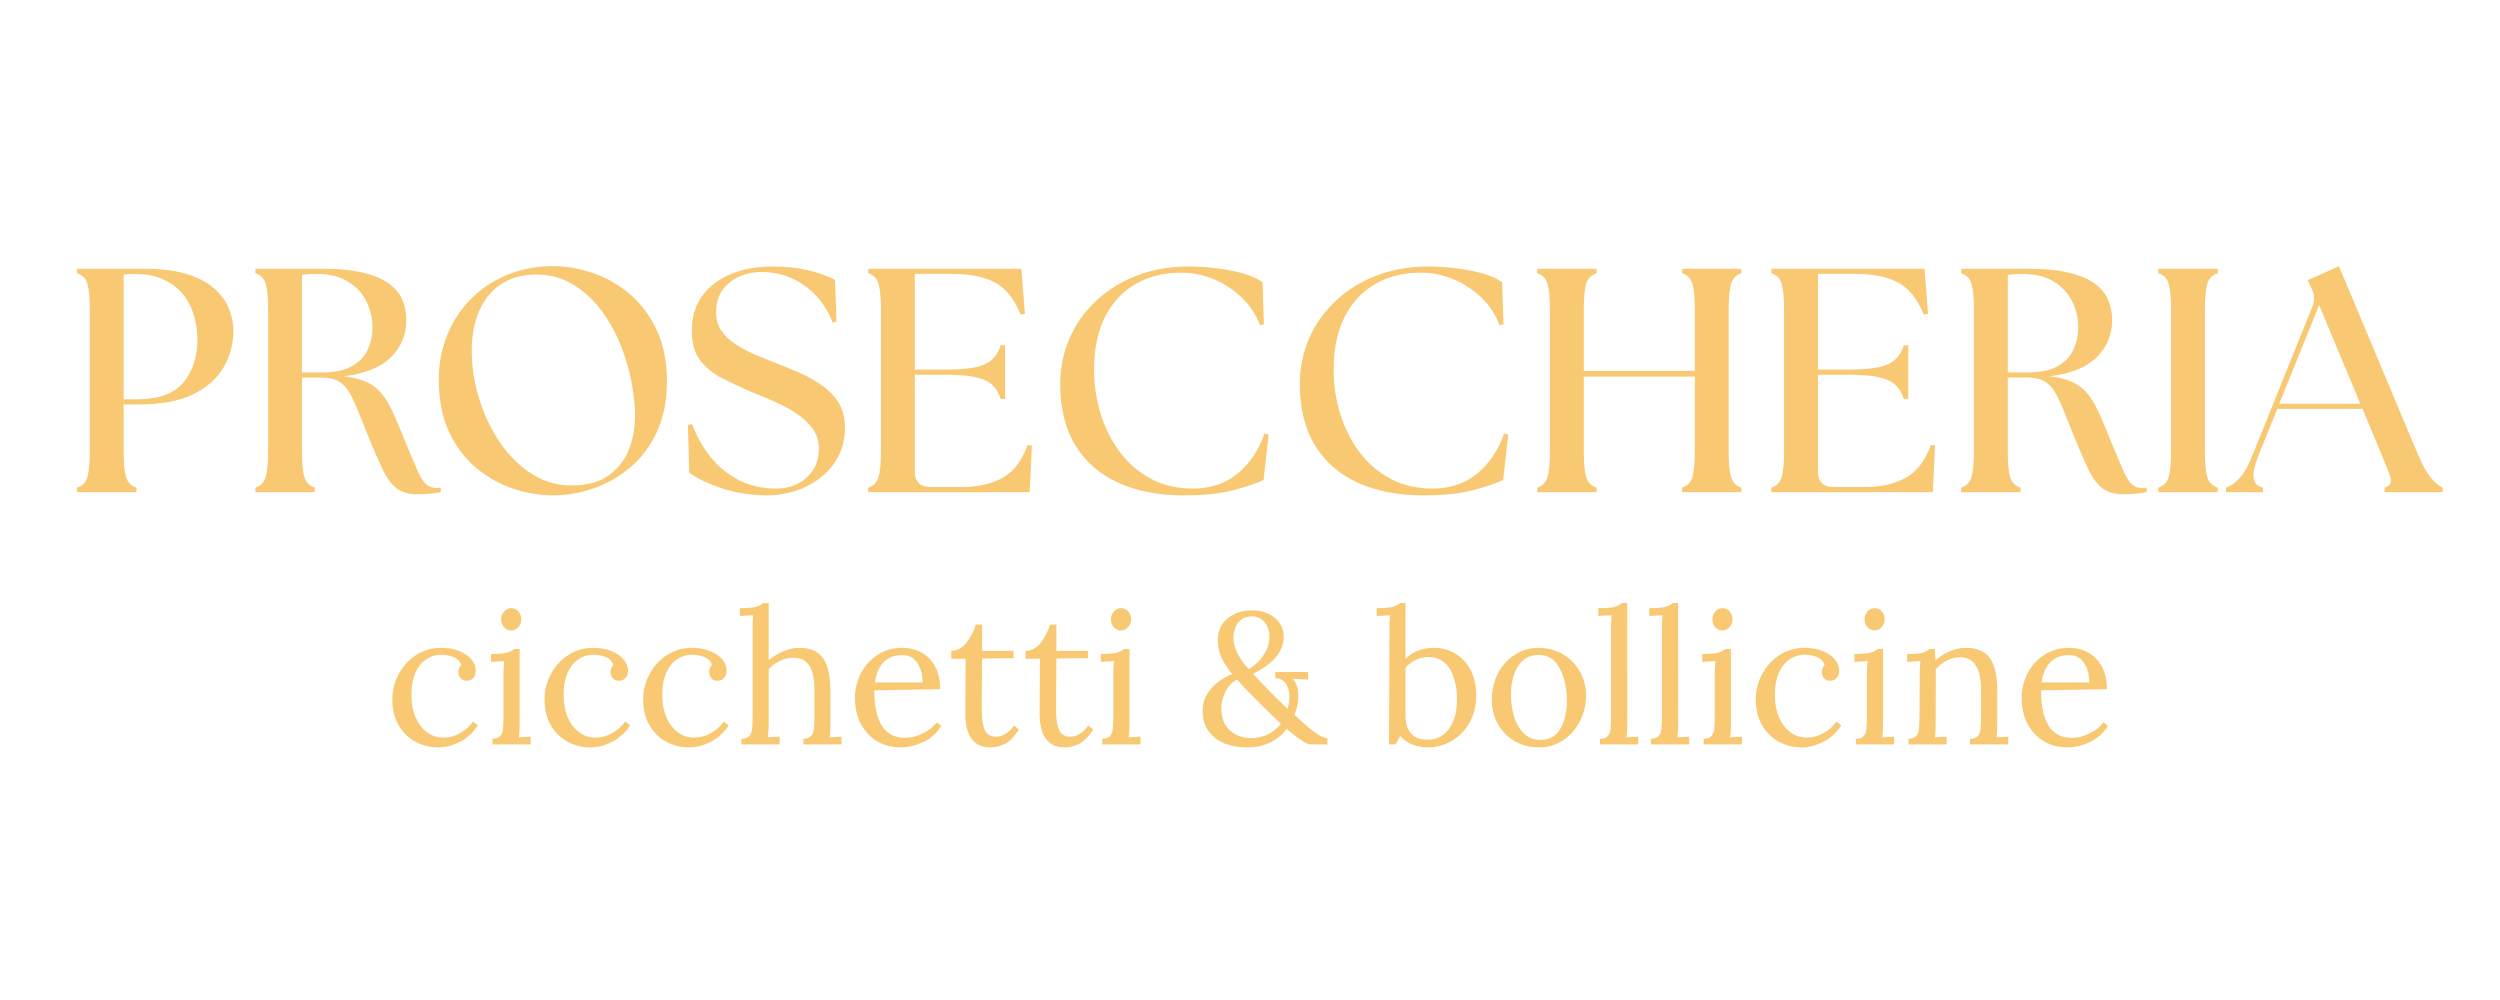<svg xmlns="http://www.w3.org/2000/svg" xmlns:xlink="http://www.w3.org/1999/xlink" width="500" zoomAndPan="magnify" viewBox="0 0 375 150" height="200" preserveAspectRatio="xMidYMid meet" version="1.0"><defs><g></g><clipPath id="4af42a5d5c"><rect x="0" width="359" y="0" height="84"></rect></clipPath></defs><g transform="matrix(1, 0, 0, 1, 9, 36)"><g clip-path="url(#4af42a5d5c)"><g fill="#f8c873" fill-opacity="1"><g transform="translate(0.312, 37.817)"><g><path d="M 2.25 0 L 2.25 -0.672 C 3.051 -0.922 3.566 -1.453 3.797 -2.266 C 4.035 -3.086 4.156 -4.359 4.156 -6.078 L 4.156 -27.422 C 4.156 -29.148 4.035 -30.422 3.797 -31.234 C 3.566 -32.047 3.051 -32.578 2.25 -32.828 L 2.25 -33.5 L 12.297 -33.5 C 15.047 -33.5 17.285 -33.203 19.016 -32.609 C 20.754 -32.023 22.109 -31.258 23.078 -30.312 C 24.055 -29.375 24.738 -28.363 25.125 -27.281 C 25.508 -26.195 25.703 -25.176 25.703 -24.219 C 25.703 -22.238 25.207 -20.398 24.219 -18.703 C 23.227 -17.016 21.695 -15.664 19.625 -14.656 C 17.551 -13.656 14.867 -13.156 11.578 -13.156 L 9.234 -13.156 L 9.234 -6.078 C 9.234 -4.359 9.352 -3.086 9.594 -2.266 C 9.832 -1.453 10.352 -0.922 11.156 -0.672 L 11.156 0 Z M 9.234 -13.922 L 11.344 -13.922 C 14.469 -13.922 16.738 -14.75 18.156 -16.406 C 19.582 -18.07 20.297 -20.258 20.297 -22.969 C 20.297 -23.988 20.148 -25.066 19.859 -26.203 C 19.578 -27.336 19.078 -28.398 18.359 -29.391 C 17.641 -30.379 16.656 -31.18 15.406 -31.797 C 14.164 -32.422 12.602 -32.734 10.719 -32.734 C 10.176 -32.734 9.68 -32.703 9.234 -32.641 Z M 9.234 -13.922"></path></g></g></g><g fill="#f8c873" fill-opacity="1"><g transform="translate(27.061, 37.817)"><g><path d="M 26.609 0.328 C 25.297 0.328 24.25 0.035 23.469 -0.547 C 22.688 -1.141 22 -2.039 21.406 -3.25 C 20.82 -4.469 20.148 -6 19.391 -7.844 C 18.68 -9.602 18.086 -11.082 17.609 -12.281 C 17.129 -13.477 16.664 -14.43 16.219 -15.141 C 15.77 -15.859 15.227 -16.379 14.594 -16.703 C 13.957 -17.023 13.113 -17.188 12.062 -17.188 L 9.234 -17.188 L 9.234 -6.078 C 9.234 -4.359 9.352 -3.086 9.594 -2.266 C 9.832 -1.453 10.352 -0.922 11.156 -0.672 L 11.156 0 L 2.25 0 L 2.25 -0.672 C 3.051 -0.922 3.566 -1.453 3.797 -2.266 C 4.035 -3.086 4.156 -4.359 4.156 -6.078 L 4.156 -27.422 C 4.156 -29.148 4.035 -30.422 3.797 -31.234 C 3.566 -32.047 3.051 -32.578 2.25 -32.828 L 2.25 -33.5 L 12.297 -33.5 C 14.91 -33.5 17.039 -33.281 18.688 -32.844 C 20.332 -32.414 21.598 -31.844 22.484 -31.125 C 23.379 -30.414 24.004 -29.598 24.359 -28.672 C 24.711 -27.742 24.891 -26.801 24.891 -25.844 C 24.891 -23.645 24.125 -21.781 22.594 -20.25 C 21.062 -18.719 18.695 -17.758 15.5 -17.375 C 16.844 -17.219 17.953 -16.945 18.828 -16.562 C 19.711 -16.176 20.461 -15.625 21.078 -14.906 C 21.703 -14.188 22.27 -13.273 22.781 -12.172 C 23.289 -11.078 23.863 -9.734 24.5 -8.141 C 25.363 -6.035 26.035 -4.438 26.516 -3.344 C 26.992 -2.258 27.438 -1.535 27.844 -1.172 C 28.258 -0.805 28.758 -0.625 29.344 -0.625 C 29.469 -0.625 29.582 -0.625 29.688 -0.625 C 29.801 -0.625 29.926 -0.641 30.062 -0.672 L 30.062 0 C 29.508 0.125 28.898 0.207 28.234 0.25 C 27.566 0.301 27.023 0.328 26.609 0.328 Z M 9.234 -17.953 L 12.297 -17.953 C 14.117 -17.953 15.578 -18.254 16.672 -18.859 C 17.773 -19.461 18.57 -20.281 19.062 -21.312 C 19.562 -22.352 19.812 -23.484 19.812 -24.703 C 19.812 -26.004 19.523 -27.27 18.953 -28.5 C 18.379 -29.727 17.469 -30.738 16.219 -31.531 C 14.977 -32.332 13.352 -32.734 11.344 -32.734 C 10.676 -32.734 9.973 -32.688 9.234 -32.594 Z M 9.234 -17.953"></path></g></g></g><g fill="#f8c873" fill-opacity="1"><g transform="translate(54.242, 37.817)"><g><path d="M 19.719 0.484 C 17.676 0.484 15.648 0.141 13.641 -0.547 C 11.629 -1.234 9.785 -2.285 8.109 -3.703 C 6.43 -5.129 5.086 -6.93 4.078 -9.109 C 3.078 -11.297 2.578 -13.891 2.578 -16.891 C 2.578 -19.254 2.992 -21.461 3.828 -23.516 C 4.66 -25.578 5.832 -27.379 7.344 -28.922 C 8.863 -30.473 10.676 -31.688 12.781 -32.562 C 14.883 -33.445 17.195 -33.891 19.719 -33.891 C 21.727 -33.891 23.742 -33.535 25.766 -32.828 C 27.797 -32.129 29.641 -31.066 31.297 -29.641 C 32.953 -28.223 34.281 -26.43 35.281 -24.266 C 36.289 -22.098 36.797 -19.547 36.797 -16.609 C 36.797 -13.703 36.289 -11.172 35.281 -9.016 C 34.281 -6.867 32.941 -5.094 31.266 -3.688 C 29.598 -2.281 27.758 -1.234 25.75 -0.547 C 23.738 0.141 21.727 0.484 19.719 0.484 Z M 7.562 -19.812 C 7.719 -17.414 8.203 -15.094 9.016 -12.844 C 9.828 -10.594 10.891 -8.582 12.203 -6.812 C 13.516 -5.039 15.039 -3.629 16.781 -2.578 C 18.52 -1.523 20.41 -1 22.453 -1 C 24.898 -1 26.844 -1.551 28.281 -2.656 C 29.719 -3.758 30.727 -5.203 31.312 -6.984 C 31.906 -8.773 32.125 -10.723 31.969 -12.828 C 31.781 -15.379 31.301 -17.832 30.531 -20.188 C 29.77 -22.551 28.742 -24.676 27.453 -26.562 C 26.16 -28.445 24.648 -29.93 22.922 -31.016 C 21.203 -32.098 19.305 -32.641 17.234 -32.641 C 15.055 -32.641 13.219 -32.113 11.719 -31.062 C 10.219 -30.008 9.109 -28.516 8.391 -26.578 C 7.68 -24.648 7.406 -22.395 7.562 -19.812 Z M 7.562 -19.812"></path></g></g></g><g fill="#f8c873" fill-opacity="1"><g transform="translate(92.524, 37.817)"><g><path d="M 13.688 0.484 C 11.227 0.484 8.945 0.141 6.844 -0.547 C 4.738 -1.234 3.078 -2.023 1.859 -2.922 L 1.672 -10.094 L 2.297 -10.188 C 2.961 -8.375 3.879 -6.738 5.047 -5.281 C 6.211 -3.832 7.625 -2.676 9.281 -1.812 C 10.938 -0.957 12.82 -0.531 14.938 -0.531 C 16.051 -0.531 17.086 -0.758 18.047 -1.219 C 19.004 -1.688 19.785 -2.363 20.391 -3.25 C 20.992 -4.145 21.297 -5.25 21.297 -6.562 C 21.297 -7.738 20.957 -8.766 20.281 -9.641 C 19.613 -10.516 18.758 -11.281 17.719 -11.938 C 16.688 -12.594 15.598 -13.164 14.453 -13.656 C 13.305 -14.156 12.254 -14.598 11.297 -14.984 C 9.672 -15.68 8.172 -16.379 6.797 -17.078 C 5.422 -17.785 4.316 -18.688 3.484 -19.781 C 2.66 -20.883 2.25 -22.363 2.25 -24.219 C 2.25 -27.188 3.359 -29.531 5.578 -31.25 C 7.797 -32.977 10.785 -33.844 14.547 -33.844 C 16.336 -33.844 18.004 -33.664 19.547 -33.312 C 21.098 -32.957 22.492 -32.461 23.734 -31.828 L 23.938 -25.609 L 23.406 -25.406 C 22.414 -27.863 20.969 -29.742 19.062 -31.047 C 17.164 -32.359 15.055 -33.016 12.734 -33.016 C 10.816 -33.016 9.195 -32.477 7.875 -31.406 C 6.551 -30.344 5.891 -28.875 5.891 -27 C 5.891 -25.938 6.148 -25.016 6.672 -24.234 C 7.203 -23.453 7.906 -22.773 8.781 -22.203 C 9.656 -21.629 10.594 -21.125 11.594 -20.688 C 12.602 -20.258 13.586 -19.859 14.547 -19.484 C 15.766 -19.004 17.004 -18.492 18.266 -17.953 C 19.523 -17.41 20.68 -16.77 21.734 -16.031 C 22.785 -15.301 23.629 -14.426 24.266 -13.406 C 24.898 -12.383 25.219 -11.156 25.219 -9.719 C 25.219 -8.094 24.883 -6.641 24.219 -5.359 C 23.551 -4.086 22.656 -3.02 21.531 -2.156 C 20.414 -1.289 19.172 -0.633 17.797 -0.188 C 16.43 0.258 15.062 0.484 13.688 0.484 Z M 13.688 0.484"></path></g></g></g><g fill="#f8c873" fill-opacity="1"><g transform="translate(118.986, 37.817)"><g><path d="M 2.25 0 L 2.25 -0.672 C 3.051 -0.922 3.566 -1.453 3.797 -2.266 C 4.035 -3.086 4.156 -4.359 4.156 -6.078 L 4.156 -27.422 C 4.156 -29.148 4.035 -30.422 3.797 -31.234 C 3.566 -32.047 3.051 -32.578 2.25 -32.828 L 2.25 -33.5 L 25.219 -33.5 L 25.75 -26.75 L 25.125 -26.609 C 24.164 -28.973 22.879 -30.582 21.266 -31.438 C 19.66 -32.301 17.52 -32.734 14.844 -32.734 L 9.234 -32.734 L 9.234 -18.375 L 13.828 -18.375 C 15.773 -18.375 17.305 -18.5 18.422 -18.75 C 19.535 -19.008 20.363 -19.41 20.906 -19.953 C 21.457 -20.492 21.859 -21.18 22.109 -22.016 L 22.781 -22.016 L 22.781 -13.969 L 22.109 -13.969 C 21.859 -14.801 21.457 -15.488 20.906 -16.031 C 20.363 -16.57 19.535 -16.969 18.422 -17.219 C 17.305 -17.477 15.773 -17.609 13.828 -17.609 L 9.234 -17.609 L 9.234 -3.156 C 9.234 -1.562 10.031 -0.766 11.625 -0.766 L 16.219 -0.766 C 18.645 -0.766 20.688 -1.211 22.344 -2.109 C 24.008 -3.004 25.285 -4.66 26.172 -7.078 L 26.797 -6.984 L 26.469 0 Z M 2.25 0"></path></g></g></g><g fill="#f8c873" fill-opacity="1"><g transform="translate(147.458, 37.817)"><g><path d="M 21.062 0.484 C 17.258 0.484 13.969 -0.16 11.188 -1.453 C 8.414 -2.742 6.285 -4.625 4.797 -7.094 C 3.316 -9.57 2.578 -12.598 2.578 -16.172 C 2.578 -18.598 3.031 -20.867 3.938 -22.984 C 4.852 -25.109 6.164 -26.984 7.875 -28.609 C 9.582 -30.242 11.625 -31.523 14 -32.453 C 16.375 -33.379 19.031 -33.844 21.969 -33.844 C 23.145 -33.844 24.426 -33.758 25.812 -33.594 C 27.207 -33.438 28.535 -33.191 29.797 -32.859 C 31.055 -32.523 32.098 -32.066 32.922 -31.484 L 33.125 -25.172 L 32.547 -25.031 C 31.91 -26.688 30.969 -28.098 29.719 -29.266 C 28.477 -30.43 27.082 -31.332 25.531 -31.969 C 23.988 -32.602 22.383 -32.922 20.719 -32.922 C 18.164 -32.922 15.906 -32.363 13.938 -31.25 C 11.977 -30.133 10.441 -28.5 9.328 -26.344 C 8.211 -24.188 7.656 -21.516 7.656 -18.328 C 7.656 -16.035 7.988 -13.816 8.656 -11.672 C 9.332 -9.535 10.301 -7.629 11.562 -5.953 C 12.82 -4.285 14.367 -2.961 16.203 -1.984 C 18.035 -1.016 20.117 -0.531 22.453 -0.531 C 25.129 -0.531 27.375 -1.281 29.188 -2.781 C 31.008 -4.281 32.352 -6.273 33.219 -8.766 L 33.844 -8.656 L 33.078 -1.812 C 31.797 -1.238 30.207 -0.711 28.312 -0.234 C 26.414 0.242 24 0.484 21.062 0.484 Z M 21.062 0.484"></path></g></g></g><g fill="#f8c873" fill-opacity="1"><g transform="translate(183.396, 37.817)"><g><path d="M 21.062 0.484 C 17.258 0.484 13.969 -0.16 11.188 -1.453 C 8.414 -2.742 6.285 -4.625 4.797 -7.094 C 3.316 -9.57 2.578 -12.598 2.578 -16.172 C 2.578 -18.598 3.031 -20.867 3.938 -22.984 C 4.852 -25.109 6.164 -26.984 7.875 -28.609 C 9.582 -30.242 11.625 -31.523 14 -32.453 C 16.375 -33.379 19.031 -33.844 21.969 -33.844 C 23.145 -33.844 24.426 -33.758 25.812 -33.594 C 27.207 -33.438 28.535 -33.191 29.797 -32.859 C 31.055 -32.523 32.098 -32.066 32.922 -31.484 L 33.125 -25.172 L 32.547 -25.031 C 31.91 -26.688 30.969 -28.098 29.719 -29.266 C 28.477 -30.43 27.082 -31.332 25.531 -31.969 C 23.988 -32.602 22.383 -32.922 20.719 -32.922 C 18.164 -32.922 15.906 -32.363 13.938 -31.25 C 11.977 -30.133 10.441 -28.5 9.328 -26.344 C 8.211 -24.188 7.656 -21.516 7.656 -18.328 C 7.656 -16.035 7.988 -13.816 8.656 -11.672 C 9.332 -9.535 10.301 -7.629 11.562 -5.953 C 12.82 -4.285 14.367 -2.961 16.203 -1.984 C 18.035 -1.016 20.117 -0.531 22.453 -0.531 C 25.129 -0.531 27.375 -1.281 29.188 -2.781 C 31.008 -4.281 32.352 -6.273 33.219 -8.766 L 33.844 -8.656 L 33.078 -1.812 C 31.797 -1.238 30.207 -0.711 28.312 -0.234 C 26.414 0.242 24 0.484 21.062 0.484 Z M 21.062 0.484"></path></g></g></g><g fill="#f8c873" fill-opacity="1"><g transform="translate(219.333, 37.817)"><g><path d="M 2.25 0 L 2.25 -0.672 C 3.051 -0.922 3.566 -1.453 3.797 -2.266 C 4.035 -3.086 4.156 -4.359 4.156 -6.078 L 4.156 -27.422 C 4.156 -29.148 4.035 -30.422 3.797 -31.234 C 3.566 -32.047 3.051 -32.578 2.25 -32.828 L 2.25 -33.5 L 11.156 -33.5 L 11.156 -32.828 C 10.352 -32.578 9.832 -32.047 9.594 -31.234 C 9.352 -30.422 9.234 -29.148 9.234 -27.422 L 9.234 -18.188 L 25.891 -18.188 L 25.891 -27.422 C 25.891 -29.148 25.77 -30.422 25.531 -31.234 C 25.289 -32.047 24.773 -32.578 23.984 -32.828 L 23.984 -33.5 L 32.875 -33.5 L 32.875 -32.828 C 32.082 -32.578 31.566 -32.047 31.328 -31.234 C 31.086 -30.422 30.969 -29.148 30.969 -27.422 L 30.969 -6.078 C 30.969 -4.359 31.086 -3.086 31.328 -2.266 C 31.566 -1.453 32.082 -0.922 32.875 -0.672 L 32.875 0 L 23.984 0 L 23.984 -0.672 C 24.773 -0.922 25.289 -1.453 25.531 -2.266 C 25.77 -3.086 25.891 -4.359 25.891 -6.078 L 25.891 -17.328 L 9.234 -17.328 L 9.234 -6.078 C 9.234 -4.359 9.352 -3.086 9.594 -2.266 C 9.832 -1.453 10.352 -0.922 11.156 -0.672 L 11.156 0 Z M 2.25 0"></path></g></g></g><g fill="#f8c873" fill-opacity="1"><g transform="translate(254.457, 37.817)"><g><path d="M 2.25 0 L 2.25 -0.672 C 3.051 -0.922 3.566 -1.453 3.797 -2.266 C 4.035 -3.086 4.156 -4.359 4.156 -6.078 L 4.156 -27.422 C 4.156 -29.148 4.035 -30.422 3.797 -31.234 C 3.566 -32.047 3.051 -32.578 2.25 -32.828 L 2.25 -33.5 L 25.219 -33.5 L 25.75 -26.75 L 25.125 -26.609 C 24.164 -28.973 22.879 -30.582 21.266 -31.438 C 19.66 -32.301 17.52 -32.734 14.844 -32.734 L 9.234 -32.734 L 9.234 -18.375 L 13.828 -18.375 C 15.773 -18.375 17.305 -18.5 18.422 -18.75 C 19.535 -19.008 20.363 -19.41 20.906 -19.953 C 21.457 -20.492 21.859 -21.18 22.109 -22.016 L 22.781 -22.016 L 22.781 -13.969 L 22.109 -13.969 C 21.859 -14.801 21.457 -15.488 20.906 -16.031 C 20.363 -16.57 19.535 -16.969 18.422 -17.219 C 17.305 -17.477 15.773 -17.609 13.828 -17.609 L 9.234 -17.609 L 9.234 -3.156 C 9.234 -1.562 10.031 -0.766 11.625 -0.766 L 16.219 -0.766 C 18.645 -0.766 20.688 -1.211 22.344 -2.109 C 24.008 -3.004 25.285 -4.66 26.172 -7.078 L 26.797 -6.984 L 26.469 0 Z M 2.25 0"></path></g></g></g><g fill="#f8c873" fill-opacity="1"><g transform="translate(282.929, 37.817)"><g><path d="M 26.609 0.328 C 25.297 0.328 24.25 0.035 23.469 -0.547 C 22.688 -1.141 22 -2.039 21.406 -3.25 C 20.82 -4.469 20.148 -6 19.391 -7.844 C 18.68 -9.602 18.086 -11.082 17.609 -12.281 C 17.129 -13.477 16.664 -14.43 16.219 -15.141 C 15.77 -15.859 15.227 -16.379 14.594 -16.703 C 13.957 -17.023 13.113 -17.188 12.062 -17.188 L 9.234 -17.188 L 9.234 -6.078 C 9.234 -4.359 9.352 -3.086 9.594 -2.266 C 9.832 -1.453 10.352 -0.922 11.156 -0.672 L 11.156 0 L 2.25 0 L 2.25 -0.672 C 3.051 -0.922 3.566 -1.453 3.797 -2.266 C 4.035 -3.086 4.156 -4.359 4.156 -6.078 L 4.156 -27.422 C 4.156 -29.148 4.035 -30.422 3.797 -31.234 C 3.566 -32.047 3.051 -32.578 2.25 -32.828 L 2.25 -33.5 L 12.297 -33.5 C 14.91 -33.5 17.039 -33.281 18.688 -32.844 C 20.332 -32.414 21.598 -31.844 22.484 -31.125 C 23.379 -30.414 24.004 -29.598 24.359 -28.672 C 24.711 -27.742 24.891 -26.801 24.891 -25.844 C 24.891 -23.645 24.125 -21.781 22.594 -20.25 C 21.062 -18.719 18.695 -17.758 15.5 -17.375 C 16.844 -17.219 17.953 -16.945 18.828 -16.562 C 19.711 -16.176 20.461 -15.625 21.078 -14.906 C 21.703 -14.188 22.27 -13.273 22.781 -12.172 C 23.289 -11.078 23.863 -9.734 24.5 -8.141 C 25.363 -6.035 26.035 -4.438 26.516 -3.344 C 26.992 -2.258 27.438 -1.535 27.844 -1.172 C 28.258 -0.805 28.758 -0.625 29.344 -0.625 C 29.469 -0.625 29.582 -0.625 29.688 -0.625 C 29.801 -0.625 29.926 -0.641 30.062 -0.672 L 30.062 0 C 29.508 0.125 28.898 0.207 28.234 0.25 C 27.566 0.301 27.023 0.328 26.609 0.328 Z M 9.234 -17.953 L 12.297 -17.953 C 14.117 -17.953 15.578 -18.254 16.672 -18.859 C 17.773 -19.461 18.57 -20.281 19.062 -21.312 C 19.562 -22.352 19.812 -23.484 19.812 -24.703 C 19.812 -26.004 19.523 -27.27 18.953 -28.5 C 18.379 -29.727 17.469 -30.738 16.219 -31.531 C 14.977 -32.332 13.352 -32.734 11.344 -32.734 C 10.676 -32.734 9.973 -32.688 9.234 -32.594 Z M 9.234 -17.953"></path></g></g></g><g fill="#f8c873" fill-opacity="1"><g transform="translate(312.502, 37.817)"><g><path d="M 2.25 0 L 2.25 -0.672 C 3.051 -0.922 3.566 -1.453 3.797 -2.266 C 4.035 -3.086 4.156 -4.359 4.156 -6.078 L 4.156 -27.422 C 4.156 -29.148 4.035 -30.422 3.797 -31.234 C 3.566 -32.047 3.051 -32.578 2.25 -32.828 L 2.25 -33.5 L 11.156 -33.5 L 11.156 -32.828 C 10.352 -32.578 9.832 -32.047 9.594 -31.234 C 9.352 -30.422 9.234 -29.148 9.234 -27.422 L 9.234 -6.078 C 9.234 -4.359 9.352 -3.086 9.594 -2.266 C 9.832 -1.453 10.352 -0.922 11.156 -0.672 L 11.156 0 Z M 2.25 0"></path></g></g></g><g fill="#f8c873" fill-opacity="1"><g transform="translate(325.901, 37.817)"><g><path d="M -1 0 L -1 -0.672 C -0.27 -0.922 0.422 -1.41 1.078 -2.141 C 1.734 -2.879 2.379 -4.047 3.016 -5.641 L 11.969 -27.859 C 12.312 -28.742 12.281 -29.602 11.875 -30.438 L 11.25 -31.781 L 15.938 -33.891 L 27.812 -5.594 C 28.477 -4.031 29.117 -2.879 29.734 -2.141 C 30.359 -1.41 30.941 -0.922 31.484 -0.672 L 31.484 0 L 22.781 0 L 22.781 -0.672 C 23.582 -0.922 23.879 -1.41 23.672 -2.141 C 23.461 -2.879 23.02 -4.031 22.344 -5.594 L 19.484 -12.484 L 6.703 -12.484 L 3.922 -5.641 C 3.285 -4.047 3.031 -2.863 3.156 -2.094 C 3.281 -1.332 3.742 -0.859 4.547 -0.672 L 4.547 0 Z M 6.984 -13.25 L 19.141 -13.25 L 12.969 -28.047 Z M 6.984 -13.25"></path></g></g></g><g fill="#f8c873" fill-opacity="1"><g transform="translate(48.695, 75.66)"><g><path d="M 8.094 0.453 C 6.812 0.453 5.641 0.16 4.578 -0.422 C 3.523 -1.004 2.691 -1.836 2.078 -2.922 C 1.461 -4.004 1.156 -5.285 1.156 -6.766 C 1.156 -8.078 1.469 -9.328 2.094 -10.516 C 2.719 -11.703 3.586 -12.66 4.703 -13.391 C 5.816 -14.117 7.078 -14.484 8.484 -14.484 C 9.492 -14.484 10.391 -14.32 11.172 -14 C 11.961 -13.688 12.578 -13.27 13.016 -12.75 C 13.453 -12.227 13.672 -11.656 13.672 -11.031 C 13.672 -10.602 13.547 -10.25 13.297 -9.969 C 13.055 -9.688 12.723 -9.547 12.297 -9.547 C 11.891 -9.547 11.582 -9.68 11.375 -9.953 C 11.164 -10.223 11.062 -10.508 11.062 -10.812 C 11.062 -11.281 11.203 -11.656 11.484 -11.938 C 11.273 -12.508 10.875 -12.906 10.281 -13.125 C 9.695 -13.344 9.113 -13.453 8.531 -13.453 C 7.676 -13.453 6.906 -13.219 6.219 -12.75 C 5.531 -12.281 4.988 -11.594 4.594 -10.688 C 4.207 -9.789 4.016 -8.719 4.016 -7.469 C 4.016 -6.219 4.211 -5.102 4.609 -4.125 C 5.016 -3.156 5.582 -2.395 6.312 -1.844 C 7.039 -1.289 7.883 -1.016 8.844 -1.016 C 9.688 -1.016 10.516 -1.242 11.328 -1.703 C 12.141 -2.16 12.781 -2.734 13.25 -3.422 L 13.984 -2.859 C 13.285 -1.773 12.391 -0.953 11.297 -0.391 C 10.203 0.172 9.133 0.453 8.094 0.453 Z M 8.094 0.453"></path></g></g></g><g fill="#f8c873" fill-opacity="1"><g transform="translate(63.632, 75.66)"><g><path d="M 4.016 -17.094 C 3.617 -17.094 3.27 -17.254 2.969 -17.578 C 2.676 -17.91 2.531 -18.301 2.531 -18.75 C 2.531 -19.207 2.68 -19.602 2.984 -19.938 C 3.297 -20.27 3.648 -20.438 4.047 -20.438 C 4.473 -20.438 4.832 -20.27 5.125 -19.938 C 5.414 -19.613 5.562 -19.219 5.562 -18.75 C 5.562 -18.301 5.406 -17.91 5.094 -17.578 C 4.789 -17.254 4.43 -17.094 4.016 -17.094 Z M 1.234 -0.844 C 1.773 -0.844 2.16 -0.977 2.391 -1.25 C 2.629 -1.52 2.77 -1.863 2.812 -2.281 C 2.863 -2.707 2.891 -3.367 2.891 -4.266 L 2.891 -10.672 C 2.891 -11.211 2.926 -11.82 3 -12.5 L 1.016 -12.375 L 1.016 -13.562 C 2.117 -13.562 2.906 -13.625 3.375 -13.75 C 3.852 -13.883 4.227 -14.07 4.5 -14.312 L 5.312 -14.312 L 5.312 -2.969 C 5.312 -2.133 5.27 -1.5 5.188 -1.062 L 6.969 -1.156 L 6.969 0 L 1.234 0 Z M 1.234 -0.844"></path></g></g></g><g fill="#f8c873" fill-opacity="1"><g transform="translate(71.522, 75.66)"><g><path d="M 8.094 0.453 C 6.812 0.453 5.641 0.16 4.578 -0.422 C 3.523 -1.004 2.691 -1.836 2.078 -2.922 C 1.461 -4.004 1.156 -5.285 1.156 -6.766 C 1.156 -8.078 1.469 -9.328 2.094 -10.516 C 2.719 -11.703 3.586 -12.66 4.703 -13.391 C 5.816 -14.117 7.078 -14.484 8.484 -14.484 C 9.492 -14.484 10.391 -14.32 11.172 -14 C 11.961 -13.688 12.578 -13.27 13.016 -12.75 C 13.453 -12.227 13.672 -11.656 13.672 -11.031 C 13.672 -10.602 13.547 -10.25 13.297 -9.969 C 13.055 -9.688 12.723 -9.547 12.297 -9.547 C 11.891 -9.547 11.582 -9.68 11.375 -9.953 C 11.164 -10.223 11.062 -10.508 11.062 -10.812 C 11.062 -11.281 11.203 -11.656 11.484 -11.938 C 11.273 -12.508 10.875 -12.906 10.281 -13.125 C 9.695 -13.344 9.113 -13.453 8.531 -13.453 C 7.676 -13.453 6.906 -13.219 6.219 -12.75 C 5.531 -12.281 4.988 -11.594 4.594 -10.688 C 4.207 -9.789 4.016 -8.719 4.016 -7.469 C 4.016 -6.219 4.211 -5.102 4.609 -4.125 C 5.016 -3.156 5.582 -2.395 6.312 -1.844 C 7.039 -1.289 7.883 -1.016 8.844 -1.016 C 9.688 -1.016 10.516 -1.242 11.328 -1.703 C 12.141 -2.16 12.781 -2.734 13.25 -3.422 L 13.984 -2.859 C 13.285 -1.773 12.391 -0.953 11.297 -0.391 C 10.203 0.172 9.133 0.453 8.094 0.453 Z M 8.094 0.453"></path></g></g></g><g fill="#f8c873" fill-opacity="1"><g transform="translate(86.318, 75.66)"><g><path d="M 8.094 0.453 C 6.812 0.453 5.641 0.16 4.578 -0.422 C 3.523 -1.004 2.691 -1.836 2.078 -2.922 C 1.461 -4.004 1.156 -5.285 1.156 -6.766 C 1.156 -8.078 1.469 -9.328 2.094 -10.516 C 2.719 -11.703 3.586 -12.66 4.703 -13.391 C 5.816 -14.117 7.078 -14.484 8.484 -14.484 C 9.492 -14.484 10.391 -14.32 11.172 -14 C 11.961 -13.688 12.578 -13.27 13.016 -12.75 C 13.453 -12.227 13.672 -11.656 13.672 -11.031 C 13.672 -10.602 13.547 -10.25 13.297 -9.969 C 13.055 -9.688 12.723 -9.547 12.297 -9.547 C 11.891 -9.547 11.582 -9.68 11.375 -9.953 C 11.164 -10.223 11.062 -10.508 11.062 -10.812 C 11.062 -11.281 11.203 -11.656 11.484 -11.938 C 11.273 -12.508 10.875 -12.906 10.281 -13.125 C 9.695 -13.344 9.113 -13.453 8.531 -13.453 C 7.676 -13.453 6.906 -13.219 6.219 -12.75 C 5.531 -12.281 4.988 -11.594 4.594 -10.688 C 4.207 -9.789 4.016 -8.719 4.016 -7.469 C 4.016 -6.219 4.211 -5.102 4.609 -4.125 C 5.016 -3.156 5.582 -2.395 6.312 -1.844 C 7.039 -1.289 7.883 -1.016 8.844 -1.016 C 9.688 -1.016 10.516 -1.242 11.328 -1.703 C 12.141 -2.16 12.781 -2.734 13.25 -3.422 L 13.984 -2.859 C 13.285 -1.773 12.391 -0.953 11.297 -0.391 C 10.203 0.172 9.133 0.453 8.094 0.453 Z M 8.094 0.453"></path></g></g></g><g fill="#f8c873" fill-opacity="1"><g transform="translate(101.256, 75.66)"><g><path d="M 0.953 -0.844 C 1.492 -0.844 1.883 -0.977 2.125 -1.25 C 2.375 -1.52 2.52 -1.867 2.562 -2.297 C 2.613 -2.734 2.641 -3.391 2.641 -4.266 L 2.641 -17.547 C 2.641 -18.254 2.664 -18.863 2.719 -19.375 L 0.734 -19.266 L 0.734 -20.438 C 1.859 -20.438 2.656 -20.5 3.125 -20.625 C 3.602 -20.758 3.973 -20.953 4.234 -21.203 L 5.047 -21.203 L 5.047 -12.641 C 5.703 -13.18 6.441 -13.625 7.266 -13.969 C 8.086 -14.312 8.883 -14.484 9.656 -14.484 C 11.27 -14.484 12.441 -13.977 13.172 -12.969 C 13.898 -11.957 14.273 -10.367 14.297 -8.203 L 14.312 -2.969 C 14.312 -2.133 14.273 -1.5 14.203 -1.062 L 15.969 -1.156 L 15.969 0 L 10.25 0 L 10.25 -0.844 C 10.789 -0.844 11.176 -0.977 11.406 -1.25 C 11.645 -1.52 11.785 -1.863 11.828 -2.281 C 11.879 -2.707 11.906 -3.367 11.906 -4.266 L 11.906 -8.203 C 11.906 -9.805 11.648 -11.004 11.141 -11.797 C 10.641 -12.598 9.848 -13 8.766 -13 C 8.066 -13 7.375 -12.832 6.688 -12.5 C 6.008 -12.176 5.461 -11.766 5.047 -11.266 L 5.047 -2.969 C 5.047 -2.238 5 -1.602 4.906 -1.062 L 6.688 -1.156 L 6.688 0 L 0.953 0 Z M 0.953 -0.844"></path></g></g></g><g fill="#f8c873" fill-opacity="1"><g transform="translate(118.074, 75.66)"><g><path d="M 8.031 0.453 C 6.738 0.453 5.57 0.148 4.531 -0.453 C 3.488 -1.066 2.664 -1.938 2.062 -3.062 C 1.469 -4.195 1.172 -5.504 1.172 -6.984 C 1.172 -8.297 1.469 -9.523 2.062 -10.672 C 2.664 -11.828 3.504 -12.75 4.578 -13.438 C 5.66 -14.133 6.883 -14.484 8.25 -14.484 C 9.32 -14.484 10.285 -14.25 11.141 -13.781 C 12.004 -13.312 12.688 -12.613 13.188 -11.688 C 13.695 -10.758 13.953 -9.625 13.953 -8.281 L 4.078 -8.109 C 4.055 -5.867 4.422 -4.117 5.172 -2.859 C 5.93 -1.609 7.109 -0.984 8.703 -0.984 C 9.566 -0.984 10.453 -1.207 11.359 -1.656 C 12.266 -2.102 12.961 -2.656 13.453 -3.312 L 14.125 -2.75 C 13.414 -1.664 12.492 -0.859 11.359 -0.328 C 10.223 0.191 9.113 0.453 8.031 0.453 Z M 11.312 -9.297 C 11.312 -10.422 11.055 -11.383 10.547 -12.188 C 10.047 -12.988 9.289 -13.391 8.281 -13.391 C 5.957 -13.391 4.582 -12.023 4.156 -9.297 Z M 11.312 -9.297"></path></g></g></g><g fill="#f8c873" fill-opacity="1"><g transform="translate(133.095, 75.66)"><g><path d="M 6.516 0.453 C 3.953 0.453 2.68 -1.27 2.703 -4.719 L 2.75 -12.859 L 0.594 -12.828 L 0.594 -14.031 C 1.488 -14.051 2.25 -14.457 2.875 -15.25 C 3.5 -16.051 3.961 -16.957 4.266 -17.969 L 5.219 -17.969 L 5.219 -14.031 L 9.938 -14.031 L 9.938 -12.938 L 5.219 -12.891 C 5.195 -10.023 5.18 -8.039 5.172 -6.938 C 5.172 -5.832 5.172 -5.211 5.172 -5.078 C 5.172 -3.754 5.328 -2.77 5.641 -2.125 C 5.961 -1.477 6.516 -1.156 7.297 -1.156 C 7.785 -1.156 8.27 -1.301 8.75 -1.594 C 9.227 -1.895 9.645 -2.305 10 -2.828 L 10.75 -2.219 C 10.02 -1.133 9.301 -0.414 8.594 -0.062 C 7.883 0.281 7.191 0.453 6.516 0.453 Z M 6.516 0.453"></path></g></g></g><g fill="#f8c873" fill-opacity="1"><g transform="translate(144.242, 75.66)"><g><path d="M 6.516 0.453 C 3.953 0.453 2.68 -1.27 2.703 -4.719 L 2.75 -12.859 L 0.594 -12.828 L 0.594 -14.031 C 1.488 -14.051 2.25 -14.457 2.875 -15.25 C 3.5 -16.051 3.961 -16.957 4.266 -17.969 L 5.219 -17.969 L 5.219 -14.031 L 9.938 -14.031 L 9.938 -12.938 L 5.219 -12.891 C 5.195 -10.023 5.18 -8.039 5.172 -6.938 C 5.172 -5.832 5.172 -5.211 5.172 -5.078 C 5.172 -3.754 5.328 -2.77 5.641 -2.125 C 5.961 -1.477 6.516 -1.156 7.297 -1.156 C 7.785 -1.156 8.27 -1.301 8.75 -1.594 C 9.227 -1.895 9.645 -2.305 10 -2.828 L 10.75 -2.219 C 10.02 -1.133 9.301 -0.414 8.594 -0.062 C 7.883 0.281 7.191 0.453 6.516 0.453 Z M 6.516 0.453"></path></g></g></g><g fill="#f8c873" fill-opacity="1"><g transform="translate(155.108, 75.66)"><g><path d="M 4.016 -17.094 C 3.617 -17.094 3.27 -17.254 2.969 -17.578 C 2.676 -17.91 2.531 -18.301 2.531 -18.75 C 2.531 -19.207 2.68 -19.602 2.984 -19.938 C 3.297 -20.27 3.648 -20.438 4.047 -20.438 C 4.473 -20.438 4.832 -20.27 5.125 -19.938 C 5.414 -19.613 5.562 -19.219 5.562 -18.75 C 5.562 -18.301 5.406 -17.91 5.094 -17.578 C 4.789 -17.254 4.43 -17.094 4.016 -17.094 Z M 1.234 -0.844 C 1.773 -0.844 2.16 -0.977 2.391 -1.25 C 2.629 -1.52 2.77 -1.863 2.812 -2.281 C 2.863 -2.707 2.891 -3.367 2.891 -4.266 L 2.891 -10.672 C 2.891 -11.211 2.926 -11.82 3 -12.5 L 1.016 -12.375 L 1.016 -13.562 C 2.117 -13.562 2.906 -13.625 3.375 -13.75 C 3.852 -13.883 4.227 -14.07 4.5 -14.312 L 5.312 -14.312 L 5.312 -2.969 C 5.312 -2.133 5.27 -1.5 5.188 -1.062 L 6.969 -1.156 L 6.969 0 L 1.234 0 Z M 1.234 -0.844"></path></g></g></g><g fill="#f8c873" fill-opacity="1"><g transform="translate(162.998, 75.66)"><g></g></g></g><g fill="#f8c873" fill-opacity="1"><g transform="translate(170.382, 75.66)"><g><path d="M 7.609 0.453 C 6.453 0.453 5.367 0.258 4.359 -0.125 C 3.359 -0.508 2.551 -1.113 1.938 -1.938 C 1.32 -2.758 1.016 -3.797 1.016 -5.047 C 1.016 -6.234 1.398 -7.297 2.172 -8.234 C 2.953 -9.18 4.035 -9.957 5.422 -10.562 C 4.672 -11.508 4.125 -12.379 3.781 -13.172 C 3.445 -13.973 3.281 -14.816 3.281 -15.703 C 3.301 -17.023 3.789 -18.086 4.75 -18.891 C 5.719 -19.703 6.961 -20.109 8.484 -20.109 C 9.398 -20.109 10.211 -19.93 10.922 -19.578 C 11.629 -19.234 12.18 -18.758 12.578 -18.156 C 12.973 -17.562 13.172 -16.898 13.172 -16.172 C 13.172 -15.086 12.805 -14.094 12.078 -13.188 C 11.359 -12.281 10.188 -11.41 8.562 -10.578 C 9.008 -10.098 9.758 -9.316 10.812 -8.234 C 11.613 -7.391 12.598 -6.422 13.766 -5.328 C 13.941 -5.973 14.031 -6.57 14.031 -7.125 C 14.031 -7.875 13.867 -8.52 13.547 -9.062 C 13.223 -9.613 12.676 -9.906 11.906 -9.938 L 11.906 -10.859 L 16.812 -10.859 L 16.812 -9.719 L 14.484 -9.828 C 15.066 -9.316 15.359 -8.473 15.359 -7.297 C 15.359 -6.359 15.172 -5.395 14.797 -4.406 L 15.359 -3.906 C 15.617 -3.656 15.898 -3.398 16.203 -3.141 C 17.004 -2.41 17.711 -1.859 18.328 -1.484 C 18.953 -1.109 19.422 -0.922 19.734 -0.922 L 19.734 0 L 17.125 0 C 16.914 0 16.504 -0.191 15.891 -0.578 C 15.273 -0.973 14.523 -1.555 13.641 -2.328 C 12.203 -0.473 10.191 0.453 7.609 0.453 Z M 7.953 -11.266 C 8.961 -11.93 9.727 -12.688 10.25 -13.531 C 10.77 -14.375 11.031 -15.227 11.031 -16.094 C 11.031 -17.008 10.789 -17.754 10.312 -18.328 C 9.844 -18.91 9.188 -19.203 8.344 -19.203 C 7.551 -19.203 6.898 -18.91 6.391 -18.328 C 5.891 -17.754 5.641 -16.953 5.641 -15.922 C 5.641 -14.516 6.41 -12.961 7.953 -11.266 Z M 8.234 -0.953 C 10.141 -0.953 11.645 -1.672 12.75 -3.109 C 12.375 -3.453 12.102 -3.707 11.938 -3.875 L 11.516 -4.266 C 11.234 -4.547 10.453 -5.316 9.172 -6.578 C 7.891 -7.848 6.883 -8.906 6.156 -9.75 C 5.344 -9.258 4.75 -8.602 4.375 -7.781 C 4 -6.969 3.812 -6.195 3.812 -5.469 C 3.812 -3.977 4.242 -2.852 5.109 -2.094 C 5.973 -1.332 7.016 -0.953 8.234 -0.953 Z M 8.234 -0.953"></path></g></g></g><g fill="#f8c873" fill-opacity="1"><g transform="translate(189.896, 75.66)"><g></g></g></g><g fill="#f8c873" fill-opacity="1"><g transform="translate(197.281, 75.66)"><g><path d="M 7.859 0.453 C 7.109 0.453 6.367 0.316 5.641 0.047 C 4.91 -0.211 4.273 -0.648 3.734 -1.266 L 3.062 0 L 2.078 0 L 2.141 -17.547 C 2.141 -18.254 2.164 -18.863 2.219 -19.375 L 0.219 -19.266 L 0.219 -20.438 C 1.344 -20.438 2.145 -20.5 2.625 -20.625 C 3.102 -20.758 3.473 -20.953 3.734 -21.203 L 4.547 -21.203 L 4.547 -12.828 C 5.066 -13.359 5.688 -13.766 6.406 -14.047 C 7.133 -14.336 7.926 -14.484 8.781 -14.484 C 9.977 -14.484 11.062 -14.191 12.031 -13.609 C 13.008 -13.035 13.773 -12.203 14.328 -11.109 C 14.879 -10.023 15.156 -8.773 15.156 -7.359 C 15.156 -5.805 14.816 -4.438 14.141 -3.25 C 13.473 -2.07 12.578 -1.16 11.453 -0.516 C 10.328 0.129 9.129 0.453 7.859 0.453 Z M 7.859 -0.703 C 9.211 -0.703 10.285 -1.25 11.078 -2.344 C 11.867 -3.438 12.266 -4.875 12.266 -6.656 C 12.266 -8.625 11.898 -10.191 11.172 -11.359 C 10.441 -12.523 9.367 -13.109 7.953 -13.109 C 7.328 -13.109 6.707 -12.961 6.094 -12.672 C 5.488 -12.379 4.973 -11.992 4.547 -11.516 L 4.547 -4.406 C 4.547 -1.938 5.648 -0.703 7.859 -0.703 Z M 7.859 -0.703"></path></g></g></g><g fill="#f8c873" fill-opacity="1"><g transform="translate(213.622, 75.66)"><g><path d="M 8.203 0.453 C 6.91 0.453 5.723 0.148 4.641 -0.453 C 3.566 -1.066 2.719 -1.914 2.094 -3 C 1.469 -4.094 1.156 -5.32 1.156 -6.688 C 1.156 -8.145 1.461 -9.469 2.078 -10.656 C 2.691 -11.844 3.535 -12.773 4.609 -13.453 C 5.691 -14.141 6.891 -14.484 8.203 -14.484 C 9.492 -14.484 10.68 -14.172 11.766 -13.547 C 12.848 -12.922 13.703 -12.062 14.328 -10.969 C 14.961 -9.883 15.281 -8.68 15.281 -7.359 C 15.281 -5.93 14.961 -4.617 14.328 -3.422 C 13.703 -2.223 12.852 -1.273 11.781 -0.578 C 10.707 0.109 9.516 0.453 8.203 0.453 Z M 8.422 -0.672 C 9.785 -0.672 10.789 -1.234 11.438 -2.359 C 12.082 -3.484 12.406 -4.879 12.406 -6.547 C 12.406 -8.43 12.051 -10.047 11.344 -11.391 C 10.645 -12.742 9.598 -13.422 8.203 -13.422 C 6.816 -13.422 5.77 -12.848 5.062 -11.703 C 4.363 -10.566 4.016 -9.164 4.016 -7.5 C 4.016 -6.301 4.176 -5.18 4.5 -4.141 C 4.832 -3.098 5.328 -2.258 5.984 -1.625 C 6.648 -0.988 7.461 -0.672 8.422 -0.672 Z M 8.422 -0.672"></path></g></g></g><g fill="#f8c873" fill-opacity="1"><g transform="translate(230.047, 75.66)"><g><path d="M 0.953 -0.844 C 1.492 -0.844 1.879 -0.977 2.109 -1.25 C 2.348 -1.52 2.488 -1.863 2.531 -2.281 C 2.582 -2.707 2.609 -3.367 2.609 -4.266 L 2.609 -17.547 C 2.609 -18.254 2.641 -18.863 2.703 -19.375 L 0.703 -19.266 L 0.703 -20.438 C 1.828 -20.438 2.625 -20.5 3.094 -20.625 C 3.57 -20.758 3.945 -20.953 4.219 -21.203 L 5.031 -21.203 L 5.047 -2.969 C 5.047 -2.238 5 -1.602 4.906 -1.062 L 6.688 -1.156 L 6.688 0 L 0.953 0 Z M 0.953 -0.844"></path></g></g></g><g fill="#f8c873" fill-opacity="1"><g transform="translate(237.684, 75.66)"><g><path d="M 0.953 -0.844 C 1.492 -0.844 1.879 -0.977 2.109 -1.25 C 2.348 -1.52 2.488 -1.863 2.531 -2.281 C 2.582 -2.707 2.609 -3.367 2.609 -4.266 L 2.609 -17.547 C 2.609 -18.254 2.641 -18.863 2.703 -19.375 L 0.703 -19.266 L 0.703 -20.438 C 1.828 -20.438 2.625 -20.5 3.094 -20.625 C 3.57 -20.758 3.945 -20.953 4.219 -21.203 L 5.031 -21.203 L 5.047 -2.969 C 5.047 -2.238 5 -1.602 4.906 -1.062 L 6.688 -1.156 L 6.688 0 L 0.953 0 Z M 0.953 -0.844"></path></g></g></g><g fill="#f8c873" fill-opacity="1"><g transform="translate(245.321, 75.66)"><g><path d="M 4.016 -17.094 C 3.617 -17.094 3.27 -17.254 2.969 -17.578 C 2.676 -17.91 2.531 -18.301 2.531 -18.75 C 2.531 -19.207 2.68 -19.602 2.984 -19.938 C 3.297 -20.27 3.648 -20.438 4.047 -20.438 C 4.473 -20.438 4.832 -20.27 5.125 -19.938 C 5.414 -19.613 5.562 -19.219 5.562 -18.75 C 5.562 -18.301 5.406 -17.91 5.094 -17.578 C 4.789 -17.254 4.43 -17.094 4.016 -17.094 Z M 1.234 -0.844 C 1.773 -0.844 2.16 -0.977 2.391 -1.25 C 2.629 -1.52 2.77 -1.863 2.812 -2.281 C 2.863 -2.707 2.891 -3.367 2.891 -4.266 L 2.891 -10.672 C 2.891 -11.211 2.926 -11.82 3 -12.5 L 1.016 -12.375 L 1.016 -13.562 C 2.117 -13.562 2.906 -13.625 3.375 -13.75 C 3.852 -13.883 4.227 -14.07 4.5 -14.312 L 5.312 -14.312 L 5.312 -2.969 C 5.312 -2.133 5.27 -1.5 5.188 -1.062 L 6.969 -1.156 L 6.969 0 L 1.234 0 Z M 1.234 -0.844"></path></g></g></g><g fill="#f8c873" fill-opacity="1"><g transform="translate(253.211, 75.66)"><g><path d="M 8.094 0.453 C 6.812 0.453 5.641 0.16 4.578 -0.422 C 3.523 -1.004 2.691 -1.836 2.078 -2.922 C 1.461 -4.004 1.156 -5.285 1.156 -6.766 C 1.156 -8.078 1.469 -9.328 2.094 -10.516 C 2.719 -11.703 3.586 -12.66 4.703 -13.391 C 5.816 -14.117 7.078 -14.484 8.484 -14.484 C 9.492 -14.484 10.391 -14.32 11.172 -14 C 11.961 -13.688 12.578 -13.27 13.016 -12.75 C 13.453 -12.227 13.672 -11.656 13.672 -11.031 C 13.672 -10.602 13.547 -10.25 13.297 -9.969 C 13.055 -9.688 12.723 -9.547 12.297 -9.547 C 11.891 -9.547 11.582 -9.68 11.375 -9.953 C 11.164 -10.223 11.062 -10.508 11.062 -10.812 C 11.062 -11.281 11.203 -11.656 11.484 -11.938 C 11.273 -12.508 10.875 -12.906 10.281 -13.125 C 9.695 -13.344 9.113 -13.453 8.531 -13.453 C 7.676 -13.453 6.906 -13.219 6.219 -12.75 C 5.531 -12.281 4.988 -11.594 4.594 -10.688 C 4.207 -9.789 4.016 -8.719 4.016 -7.469 C 4.016 -6.219 4.211 -5.102 4.609 -4.125 C 5.016 -3.156 5.582 -2.395 6.312 -1.844 C 7.039 -1.289 7.883 -1.016 8.844 -1.016 C 9.688 -1.016 10.516 -1.242 11.328 -1.703 C 12.141 -2.16 12.781 -2.734 13.25 -3.422 L 13.984 -2.859 C 13.285 -1.773 12.391 -0.953 11.297 -0.391 C 10.203 0.172 9.133 0.453 8.094 0.453 Z M 8.094 0.453"></path></g></g></g><g fill="#f8c873" fill-opacity="1"><g transform="translate(268.148, 75.66)"><g><path d="M 4.016 -17.094 C 3.617 -17.094 3.27 -17.254 2.969 -17.578 C 2.676 -17.91 2.531 -18.301 2.531 -18.75 C 2.531 -19.207 2.68 -19.602 2.984 -19.938 C 3.297 -20.27 3.648 -20.438 4.047 -20.438 C 4.473 -20.438 4.832 -20.27 5.125 -19.938 C 5.414 -19.613 5.562 -19.219 5.562 -18.75 C 5.562 -18.301 5.406 -17.91 5.094 -17.578 C 4.789 -17.254 4.43 -17.094 4.016 -17.094 Z M 1.234 -0.844 C 1.773 -0.844 2.16 -0.977 2.391 -1.25 C 2.629 -1.52 2.77 -1.863 2.812 -2.281 C 2.863 -2.707 2.891 -3.367 2.891 -4.266 L 2.891 -10.672 C 2.891 -11.211 2.926 -11.82 3 -12.5 L 1.016 -12.375 L 1.016 -13.562 C 2.117 -13.562 2.906 -13.625 3.375 -13.75 C 3.852 -13.883 4.227 -14.07 4.5 -14.312 L 5.312 -14.312 L 5.312 -2.969 C 5.312 -2.133 5.27 -1.5 5.188 -1.062 L 6.969 -1.156 L 6.969 0 L 1.234 0 Z M 1.234 -0.844"></path></g></g></g><g fill="#f8c873" fill-opacity="1"><g transform="translate(276.038, 75.66)"><g><path d="M 1.234 -0.844 C 1.773 -0.844 2.16 -0.977 2.391 -1.25 C 2.629 -1.52 2.766 -1.852 2.797 -2.25 C 2.836 -2.656 2.867 -3.328 2.891 -4.266 L 2.922 -10.672 C 2.922 -11.453 2.957 -12.062 3.031 -12.5 L 1.031 -12.375 L 1.031 -13.562 C 2.145 -13.562 2.906 -13.617 3.312 -13.734 C 3.727 -13.859 4.078 -14.051 4.359 -14.312 L 5.172 -14.312 C 5.203 -13.957 5.238 -13.391 5.281 -12.609 C 5.914 -13.172 6.641 -13.625 7.453 -13.969 C 8.266 -14.312 9.066 -14.484 9.859 -14.484 C 11.484 -14.484 12.672 -13.973 13.422 -12.953 C 14.172 -11.93 14.547 -10.348 14.547 -8.203 L 14.547 -2.969 C 14.547 -2.133 14.508 -1.5 14.438 -1.062 L 16.203 -1.156 L 16.203 0 L 10.469 0 L 10.469 -0.844 C 11.008 -0.844 11.395 -0.977 11.625 -1.25 C 11.863 -1.52 12.004 -1.863 12.047 -2.281 C 12.098 -2.707 12.125 -3.367 12.125 -4.266 L 12.125 -8.203 C 12.113 -9.805 11.852 -11.016 11.344 -11.828 C 10.832 -12.648 10.035 -13.062 8.953 -13.062 C 8.285 -13.062 7.617 -12.891 6.953 -12.547 C 6.285 -12.211 5.738 -11.773 5.312 -11.234 C 5.32 -11.023 5.328 -10.66 5.328 -10.141 L 5.312 -2.969 C 5.312 -2.133 5.27 -1.5 5.188 -1.062 L 6.969 -1.156 L 6.969 0 L 1.234 0 Z M 1.234 -0.844"></path></g></g></g><g fill="#f8c873" fill-opacity="1"><g transform="translate(293.081, 75.66)"><g><path d="M 8.031 0.453 C 6.738 0.453 5.57 0.148 4.531 -0.453 C 3.488 -1.066 2.664 -1.938 2.062 -3.062 C 1.469 -4.195 1.172 -5.504 1.172 -6.984 C 1.172 -8.297 1.469 -9.523 2.062 -10.672 C 2.664 -11.828 3.504 -12.75 4.578 -13.438 C 5.66 -14.133 6.883 -14.484 8.25 -14.484 C 9.32 -14.484 10.285 -14.25 11.141 -13.781 C 12.004 -13.312 12.688 -12.613 13.188 -11.688 C 13.695 -10.758 13.953 -9.625 13.953 -8.281 L 4.078 -8.109 C 4.055 -5.867 4.422 -4.117 5.172 -2.859 C 5.93 -1.609 7.109 -0.984 8.703 -0.984 C 9.566 -0.984 10.453 -1.207 11.359 -1.656 C 12.266 -2.102 12.961 -2.656 13.453 -3.312 L 14.125 -2.75 C 13.414 -1.664 12.492 -0.859 11.359 -0.328 C 10.223 0.191 9.113 0.453 8.031 0.453 Z M 11.312 -9.297 C 11.312 -10.422 11.055 -11.383 10.547 -12.188 C 10.047 -12.988 9.289 -13.391 8.281 -13.391 C 5.957 -13.391 4.582 -12.023 4.156 -9.297 Z M 11.312 -9.297"></path></g></g></g></g></g></svg>